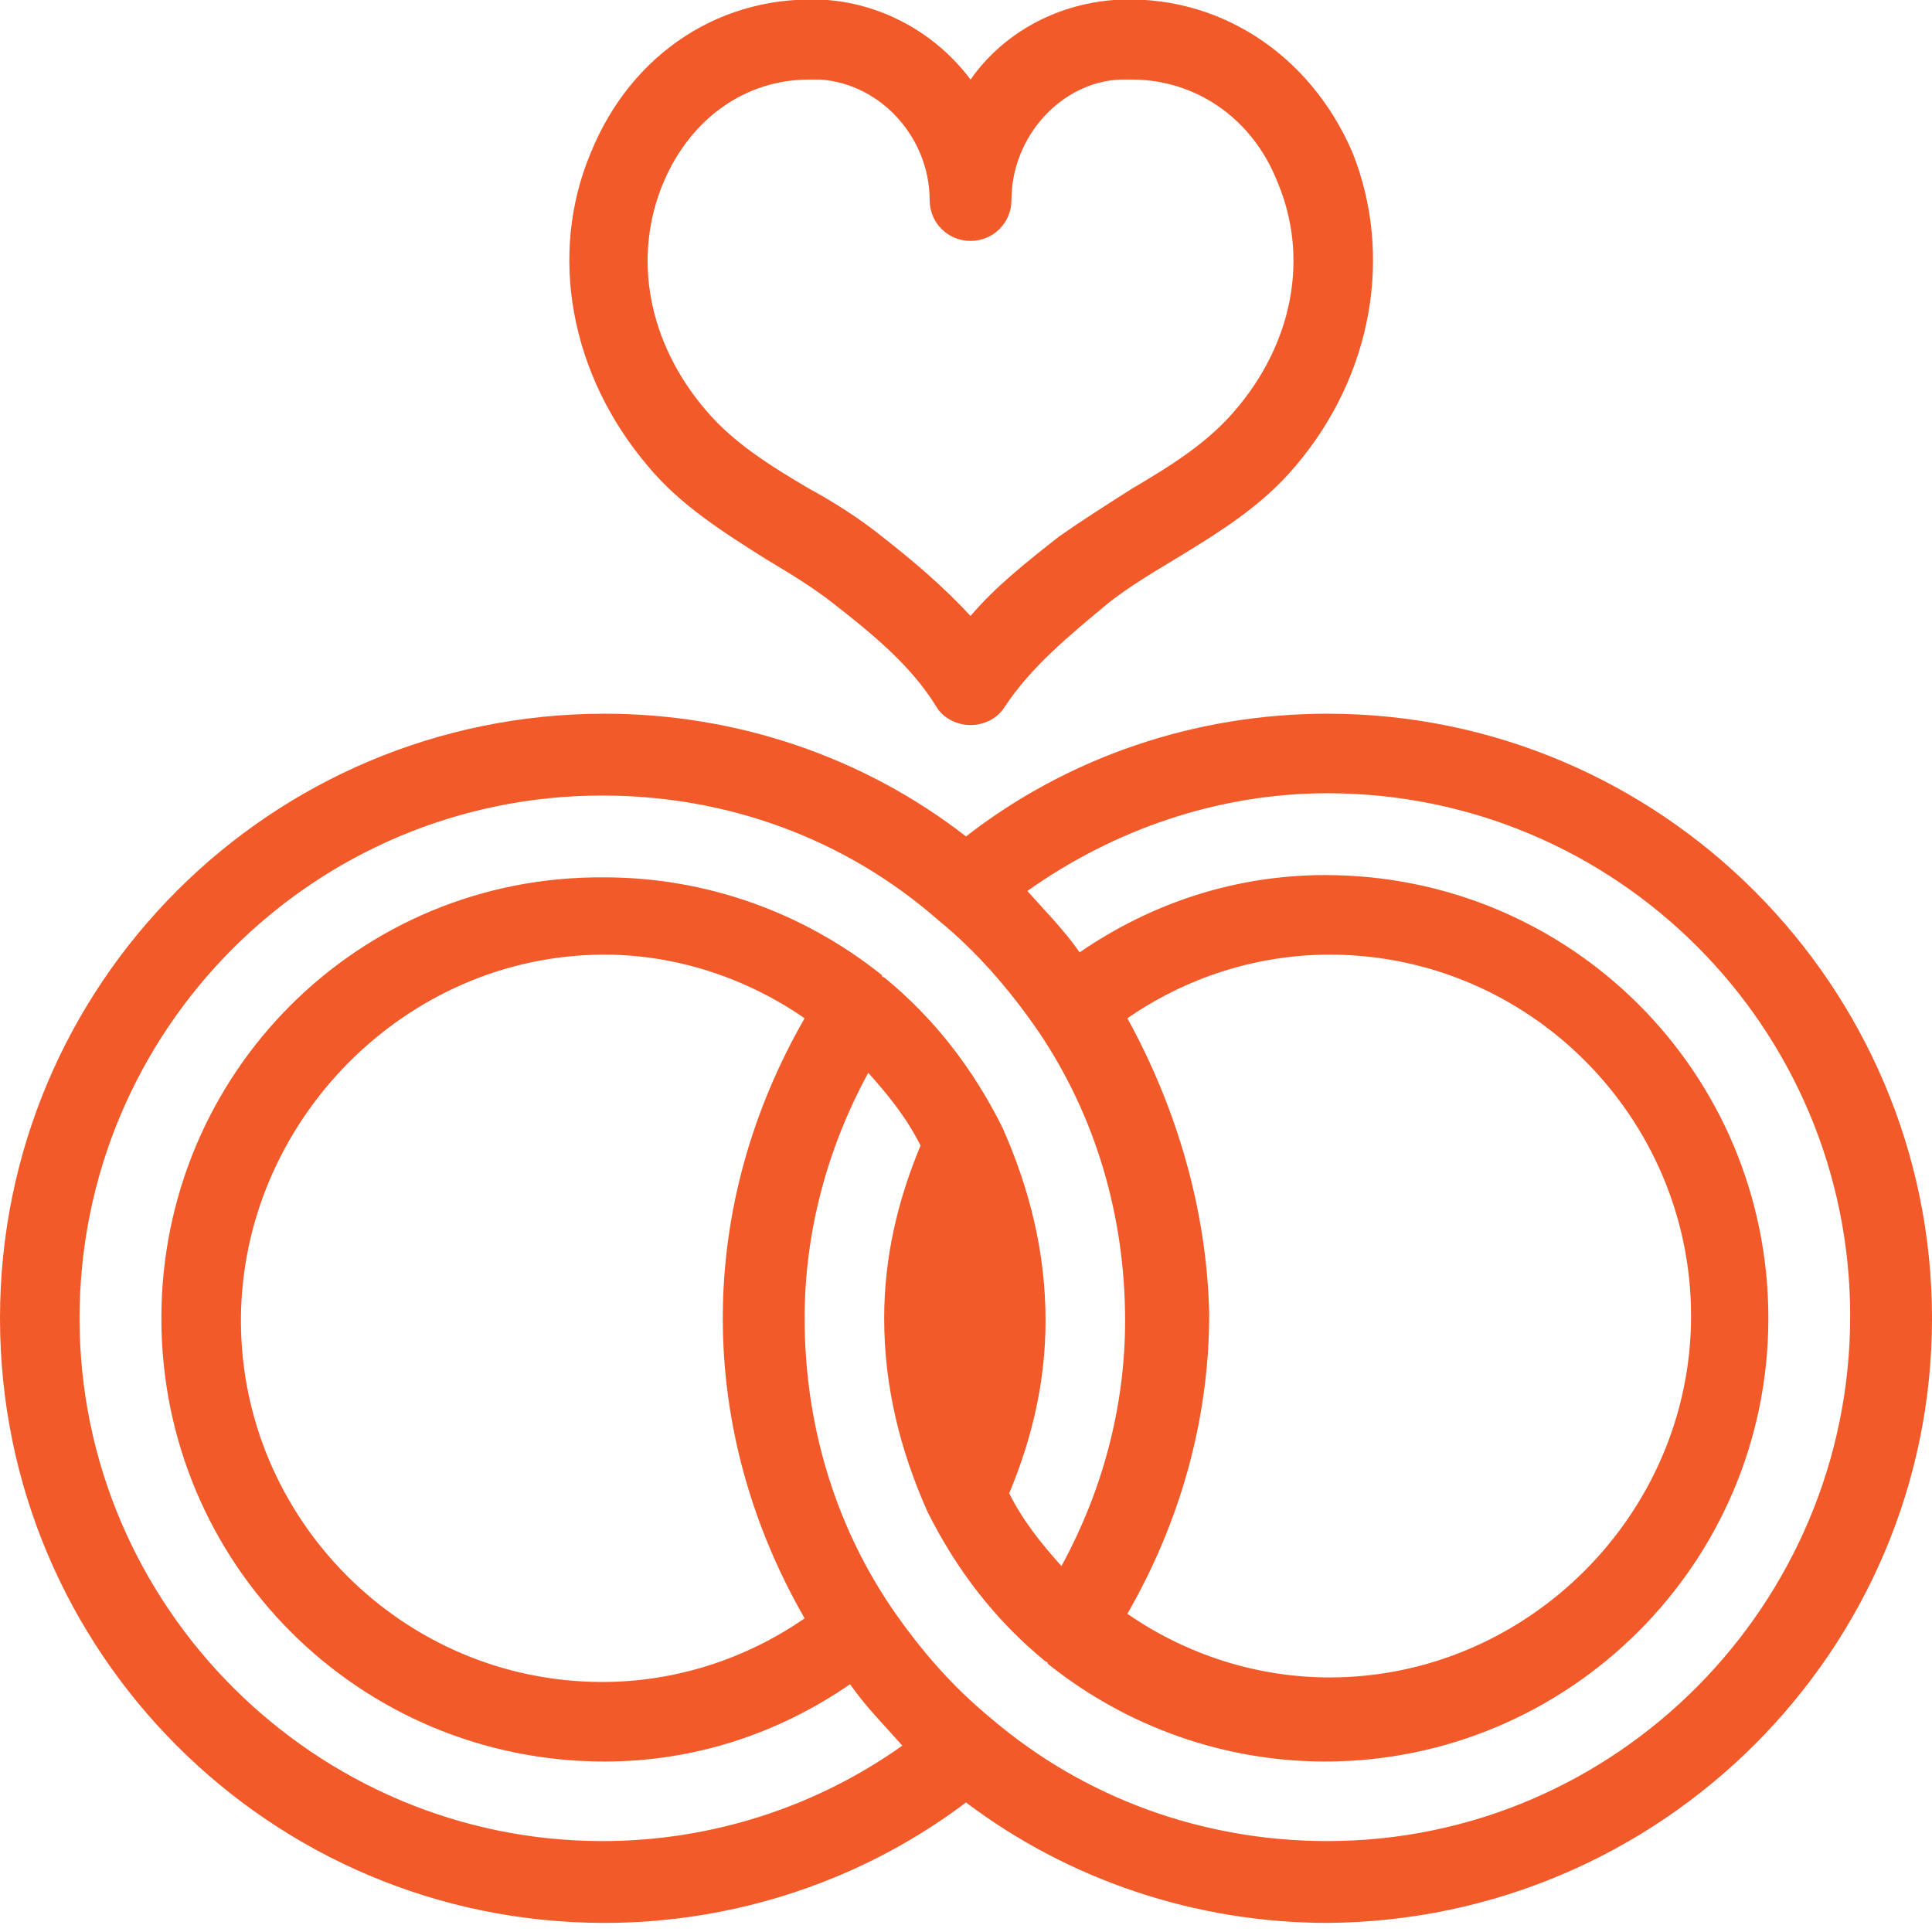 <?xml version="1.0" encoding="utf-8"?>
<!-- Generator: Adobe Illustrator 21.0.0, SVG Export Plug-In . SVG Version: 6.00 Build 0)  -->
<svg version="1.1" id="Layer_1" xmlns="http://www.w3.org/2000/svg" xmlns:xlink="http://www.w3.org/1999/xlink" x="0px" y="0px"
	 viewBox="0 0 85 85" style="enable-background:new 0 0 85 85;" xml:space="preserve">
<style type="text/css">
	.st0{filter:url(#filter-2);}
	.st1{fill:#FFFFFF;}
	.st2{fill:#F25A29;}
</style>
<filter  filterUnits="objectBoundingBox" height="200%" id="filter-2" width="200%" x="-50%" y="-50%">
	<feOffset  dx="0" dy="3" in="SourceAlpha" result="shadowOffsetOuter1"></feOffset>
	<feGaussianBlur  in="shadowOffsetOuter1" result="shadowBlurOuter1" stdDeviation="2"></feGaussianBlur>
	<feColorMatrix  in="shadowBlurOuter1" type="matrix" values="0 0 0 0 0   0 0 0 0 0   0 0 0 0 0  0 0 0 0.123 0">
		</feColorMatrix>
</filter>
<title>3EA2884A-0608-49C2-8057-7DDD764EAF2B</title>
<desc>Created with sketchtool.</desc>
<g id="Mockups">
	<g id="Home---Chart-State-3" transform="translate(-438, -1140)">
		<g id="Rectangle-3">
			<g class="st0">
				<path id="path-1_2_" d="M297,1096h367c2.2,0,4,1.8,4,4v420c0,2.2-1.8,4-4,4H297c-2.2,0-4-1.8-4-4v-420
					C293,1097.8,294.8,1096,297,1096z"/>
			</g>
			<g>
				<path id="path-1_1_" class="st1" d="M297,1096h367c2.2,0,4,1.8,4,4v420c0,2.2-1.8,4-4,4H297c-2.2,0-4-1.8-4-4v-420
					C293,1097.8,294.8,1096,297,1096z"/>
			</g>
		</g>
		<g id="Group-15" transform="translate(335, 1140)">
			<g id="Group-12" transform="translate(103, 0)">
				<g id="Group-6">
					<path id="Shape" class="st2" d="M33.7,24.6c1,0.6,2,1.2,2.9,1.9c1.8,1.4,3.5,2.8,4.6,4.6c0.3,0.5,0.9,0.8,1.5,0.8
						s1.2-0.3,1.5-0.8c1.2-1.8,2.8-3.1,4.6-4.6c0.9-0.7,1.9-1.3,2.9-1.9c1.8-1.1,3.8-2.3,5.3-4.1c3.4-4,4.3-9.3,2.5-13.8
						C57.6,2.3,53.5-0.3,49,0c-2.6,0.2-4.9,1.5-6.3,3.5c-1.5-2-3.8-3.3-6.3-3.5c-4.6-0.3-8.6,2.3-10.4,6.7
						c-1.9,4.5-0.9,9.8,2.5,13.8C29.9,22.2,31.8,23.4,33.7,24.6L33.7,24.6z M29.2,8c1.2-2.8,3.6-4.5,6.4-4.5l0.5,0
						c2.7,0.2,4.8,2.6,4.8,5.3c0,1,0.8,1.8,1.8,1.8s1.8-0.8,1.8-1.8c0-2.8,2.2-5.2,4.8-5.3l0.5,0c2.8,0,5.3,1.7,6.4,4.5
						c1.4,3.3,0.7,7.1-1.9,10.1c-1.2,1.4-2.8,2.4-4.5,3.4c-1.1,0.7-2.2,1.4-3.2,2.1c-1.4,1.1-2.8,2.2-3.9,3.5
						c-1.2-1.3-2.5-2.4-3.9-3.5c-1-0.8-2.1-1.5-3.2-2.1c-1.7-1-3.3-2-4.5-3.4C28.5,15.1,27.8,11.3,29.2,8L29.2,8z"/>
					<path id="Shape_1_" class="st2" d="M58.4,31.4c-5.8,0-11.4,1.9-15.9,5.4c-4.5-3.5-10.1-5.4-15.9-5.4C11.9,31.4,0,43.3,0,58
						s11.9,26.6,26.6,26.6c5.8,0,11.4-1.9,15.9-5.3c4.5,3.4,10.1,5.3,15.9,5.3C73.1,84.5,85,72.6,85,58S73.1,31.4,58.4,31.4
						L58.4,31.4z M3.5,58c0-12.7,10.3-23,23-23c5.5,0,10.7,1.9,14.8,5.5c1.6,1.3,3.1,3,4.4,4.9c2.5,3.7,3.8,8.1,3.8,12.7
						c0,3.8-1,7.5-2.8,10.8c-0.9-1-1.7-2-2.3-3.2c1-2.4,1.6-4.9,1.6-7.6c0-3-0.7-5.8-1.9-8.5c-1.3-2.6-3-4.8-5.2-6.6
						c0,0-0.1,0-0.1-0.1c0,0,0,0,0,0c0,0,0,0,0,0c-3.5-2.8-7.8-4.3-12.2-4.3C15.8,38.5,7.1,47.2,7.1,58s8.7,19.5,19.5,19.5
						c3.9,0,7.6-1.2,10.8-3.4c0.7,1,1.5,1.8,2.3,2.7c-3.8,2.7-8.4,4.2-13.2,4.2C13.9,81,3.5,70.7,3.5,58L3.5,58z M49.6,44.8
						c2.6-1.8,5.7-2.8,8.9-2.8c8.8,0,15.9,7.2,15.9,15.9s-7.2,15.9-15.9,15.9c-3.2,0-6.3-1-8.9-2.8c2.3-4,3.6-8.5,3.6-13.2
						C53.1,53.3,51.8,48.8,49.6,44.8L49.6,44.8z M35.4,44.8c-2.3,4-3.6,8.5-3.6,13.2c0,4.7,1.3,9.2,3.6,13.2
						c-2.6,1.8-5.7,2.8-8.9,2.8c-8.8,0-15.9-7.2-15.9-15.9S17.8,42,26.6,42C29.7,42,32.8,43,35.4,44.8L35.4,44.8z M58.4,81
						c-5.5,0-10.7-1.9-14.8-5.4c-1.7-1.4-3.1-3-4.4-4.9c-2.5-3.7-3.8-8.1-3.8-12.7c0-3.8,1-7.5,2.8-10.8c0.9,1,1.7,2,2.3,3.2
						c-1,2.4-1.6,4.9-1.6,7.6c0,3,0.7,5.8,1.9,8.5c1.3,2.6,3,4.8,5.2,6.6c0,0,0.1,0,0.1,0.1c0,0,0,0,0,0c0,0,0,0,0,0
						c3.5,2.8,7.8,4.3,12.2,4.3c10.7,0,19.5-8.7,19.5-19.5s-8.7-19.5-19.5-19.5c-3.9,0-7.6,1.2-10.8,3.4c-0.7-1-1.5-1.8-2.3-2.7
						c3.8-2.7,8.4-4.3,13.2-4.3c12.7,0,23,10.3,23,23S71.1,81,58.4,81L58.4,81z"/>
				</g>
			</g>
		</g>
	</g>
</g>
</svg>
